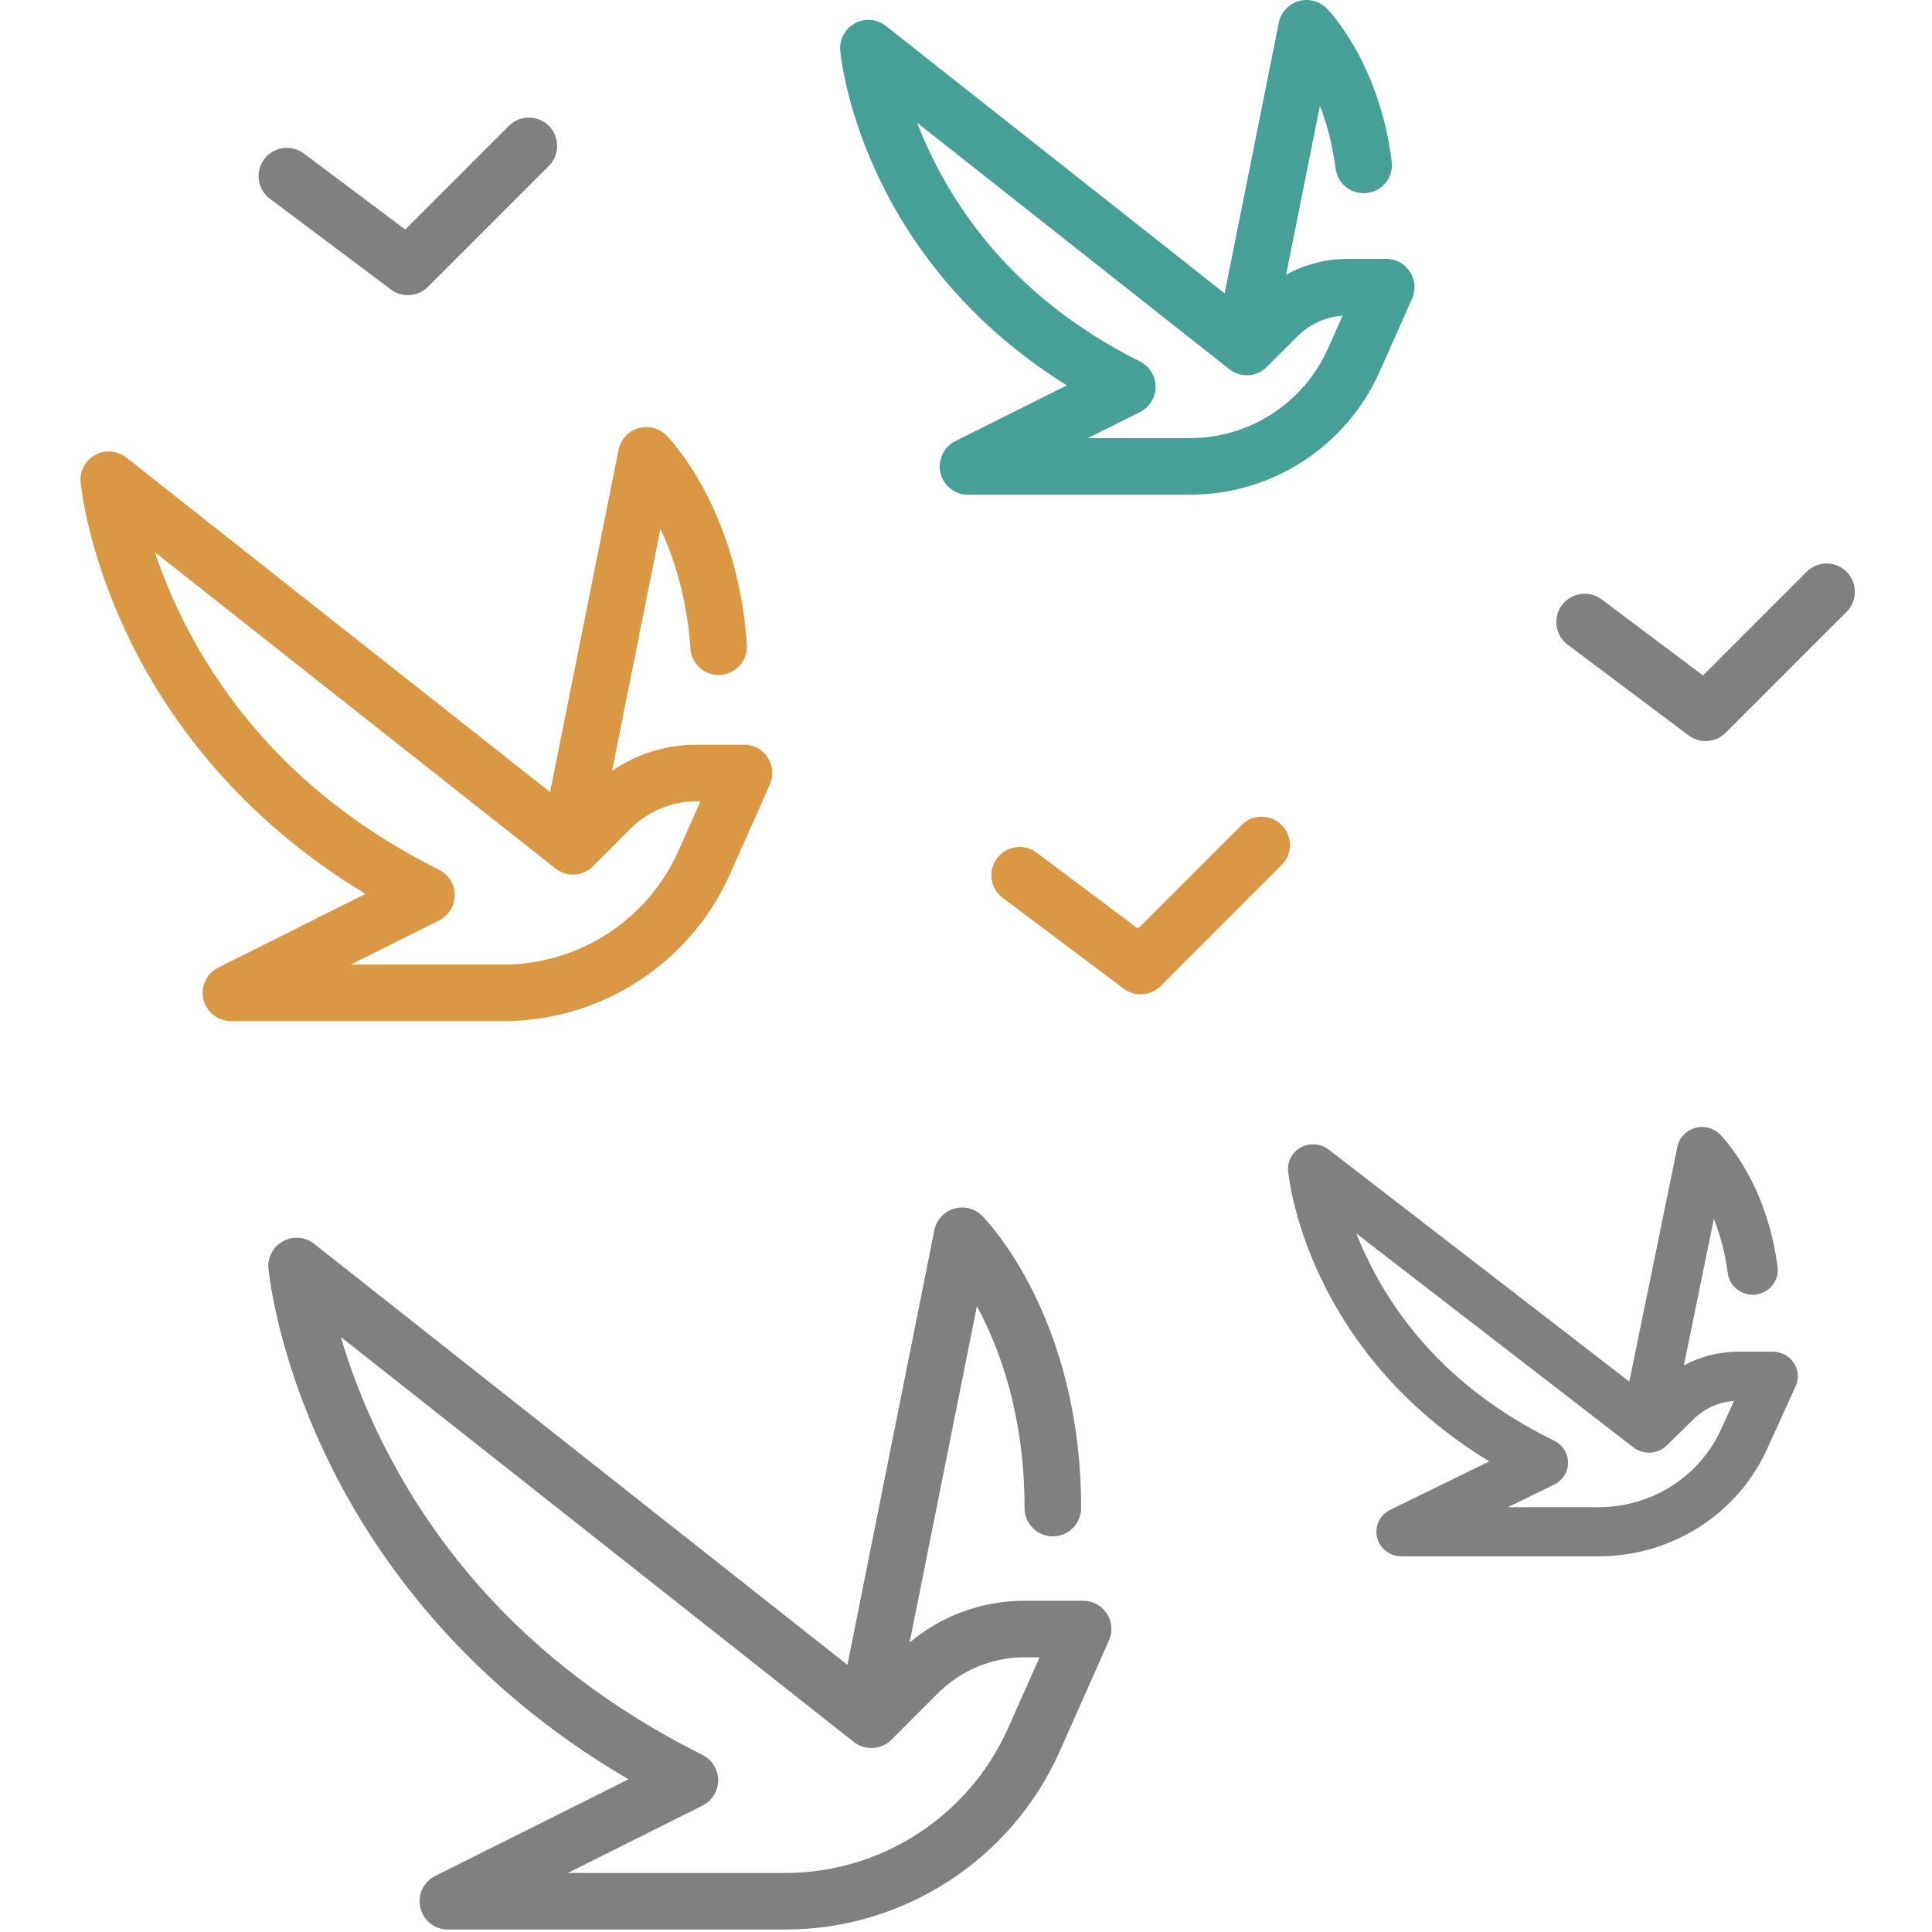 <svg width="72" height="72" viewBox="0 0 72 72" fill="none" xmlns="http://www.w3.org/2000/svg">
<path d="M40.364 59.655H38.189C36.602 59.655 35.1 60.204 33.899 61.212L36.406 48.678C37.245 50.225 38.182 52.729 38.182 56.2C38.182 56.783 38.654 57.255 39.236 57.255C39.819 57.255 40.291 56.783 40.291 56.2C40.291 49.081 36.751 45.46 36.6 45.309C36.325 45.034 35.921 44.933 35.549 45.045C35.177 45.158 34.897 45.467 34.82 45.848L31.581 62.044L11.708 46.354C11.377 46.093 10.923 46.054 10.552 46.255C10.182 46.455 9.966 46.858 10.004 47.277C10.017 47.412 10.328 50.622 12.366 54.699C14.075 58.117 17.351 62.767 23.424 66.309L16.219 69.911C15.782 70.13 15.552 70.621 15.665 71.097C15.777 71.573 16.202 71.909 16.691 71.909H29.261C33.683 71.909 37.7 69.299 39.496 65.258L41.327 61.138C41.472 60.811 41.443 60.434 41.248 60.134C41.054 59.835 40.721 59.655 40.364 59.655ZM37.569 64.401C36.111 67.681 32.85 69.8 29.262 69.8H21.159L26.181 67.289C26.538 67.11 26.764 66.745 26.764 66.346C26.764 65.946 26.538 65.581 26.181 65.402C20.811 62.718 16.813 58.828 14.295 53.84C13.534 52.331 13.03 50.945 12.701 49.825L31.819 64.919C32.239 65.25 32.841 65.215 33.219 64.837L34.95 63.106C35.815 62.241 36.965 61.764 38.189 61.764H38.741L37.569 64.401Z" fill="#808080"/>
<path d="M13.622 33.313L8.136 36.057C7.698 36.276 7.468 36.767 7.581 37.242C7.693 37.718 8.118 38.055 8.607 38.055H18.76C22.412 38.055 25.729 35.899 27.212 32.562L28.691 29.234C28.836 28.908 28.806 28.53 28.612 28.231C28.417 27.932 28.084 27.751 27.727 27.751H25.971C24.826 27.751 23.734 28.093 22.809 28.727L24.613 19.708C25.09 20.722 25.598 22.221 25.729 24.171C25.768 24.752 26.271 25.192 26.852 25.152C27.434 25.113 27.873 24.61 27.834 24.029C27.492 18.939 24.94 16.332 24.831 16.224C24.556 15.949 24.152 15.848 23.78 15.96C23.408 16.073 23.128 16.381 23.051 16.763L20.5 29.519L4.708 17.052C4.377 16.791 3.923 16.752 3.552 16.953C3.182 17.153 2.966 17.556 3.004 17.975C3.014 18.086 3.269 20.716 4.932 24.042C6.295 26.767 8.879 30.454 13.622 33.313ZM5.775 20.582L20.7 32.365C21.12 32.697 21.722 32.661 22.1 32.283L23.498 30.885C24.159 30.224 25.037 29.86 25.971 29.86H26.105L25.285 31.706C24.14 34.281 21.579 35.946 18.76 35.946H13.075L16.363 34.302C16.72 34.123 16.946 33.758 16.946 33.358C16.946 32.959 16.72 32.594 16.363 32.415C12.072 30.27 8.875 27.163 6.861 23.183C6.383 22.237 6.032 21.351 5.775 20.582Z" fill="#DA9845"/>
<path d="M52.544 10.128C52.35 9.829 52.017 9.648 51.66 9.648H50.228C49.411 9.648 48.626 9.853 47.93 10.238L49.189 3.944C49.437 4.582 49.656 5.361 49.773 6.279C49.846 6.857 50.374 7.265 50.952 7.192C51.53 7.119 51.939 6.591 51.865 6.013C51.394 2.304 49.516 0.388 49.437 0.309C49.162 0.034 48.758 -0.067 48.385 0.045C48.013 0.158 47.733 0.466 47.657 0.848L45.639 10.934L33.017 0.969C32.686 0.708 32.231 0.669 31.861 0.869C31.49 1.07 31.275 1.472 31.313 1.892C31.343 2.225 32.101 9.587 39.759 14.361L35.603 16.439C35.165 16.658 34.935 17.149 35.048 17.625C35.16 18.101 35.585 18.437 36.074 18.437H44.35C47.404 18.437 50.178 16.634 51.418 13.844L52.624 11.131C52.769 10.805 52.739 10.428 52.544 10.128ZM49.49 12.987C48.588 15.016 46.571 16.328 44.35 16.328H40.542L42.483 15.357C42.84 15.178 43.066 14.813 43.066 14.414C43.066 14.014 42.84 13.649 42.483 13.47C39.03 11.744 36.456 9.246 34.833 6.047C34.57 5.528 34.355 5.033 34.178 4.573L45.811 13.757C46.231 14.088 46.832 14.053 47.21 13.675L48.35 12.536C48.806 12.08 49.398 11.81 50.034 11.764L49.49 12.987Z" fill="#47A097"/>
<path d="M66.849 50.789C66.676 50.53 66.381 50.373 66.064 50.373H64.793C64.068 50.373 63.371 50.551 62.753 50.885L63.87 45.423C64.09 45.977 64.285 46.653 64.389 47.449C64.454 47.95 64.922 48.305 65.435 48.242C65.948 48.178 66.311 47.72 66.246 47.218C65.828 43.999 64.161 42.337 64.091 42.268C63.846 42.029 63.488 41.942 63.157 42.039C62.827 42.137 62.578 42.405 62.511 42.736L60.72 51.489L49.516 42.841C49.222 42.614 48.819 42.58 48.49 42.755C48.161 42.929 47.97 43.278 48.004 43.642C48.031 43.931 48.704 50.32 55.5 54.463L51.811 56.266C51.423 56.456 51.219 56.882 51.319 57.295C51.419 57.708 51.796 58 52.23 58H59.576C62.286 58 64.748 56.435 65.849 54.014L66.919 51.66C67.048 51.377 67.022 51.049 66.849 50.789ZM64.138 53.271C63.338 55.032 61.547 56.169 59.576 56.169H56.196L57.919 55.327C58.236 55.172 58.436 54.855 58.436 54.508C58.436 54.162 58.236 53.845 57.919 53.69C54.853 52.191 52.569 50.024 51.128 47.247C50.895 46.798 50.704 46.367 50.547 45.969L60.872 53.939C61.245 54.226 61.779 54.196 62.114 53.868L63.126 52.879C63.531 52.483 64.056 52.249 64.621 52.209L64.138 53.271Z" fill="#808080"/>
<path d="M10.059 7.407L14.568 10.789C14.756 10.931 14.979 11 15.2 11C15.472 11 15.742 10.896 15.946 10.691L20.455 6.182C20.867 5.77 20.867 5.103 20.455 4.691C20.043 4.279 19.375 4.279 18.964 4.691L15.102 8.553L11.324 5.72C10.858 5.371 10.197 5.465 9.848 5.931C9.498 6.397 9.593 7.058 10.059 7.407Z" fill="#808080"/>
<path d="M58.422 24.026L62.931 27.407C63.12 27.549 63.342 27.618 63.563 27.618C63.835 27.618 64.105 27.514 64.309 27.309L68.818 22.8C69.23 22.389 69.23 21.721 68.818 21.309C68.406 20.897 67.739 20.897 67.327 21.309L63.465 25.171L59.688 22.338C59.222 21.989 58.56 22.083 58.211 22.549C57.861 23.015 57.956 23.676 58.422 24.026Z" fill="#808080"/>
<path d="M46.272 30.745L42.41 34.608L38.633 31.775C38.167 31.425 37.506 31.52 37.156 31.986C36.807 32.452 36.901 33.113 37.367 33.462L41.876 36.844C42.065 36.986 42.287 37.055 42.509 37.055C42.78 37.055 43.051 36.95 43.255 36.746L47.764 32.237C48.176 31.825 48.176 31.157 47.764 30.746C47.352 30.334 46.684 30.334 46.272 30.745Z" fill="#DA9845"/>
</svg>
